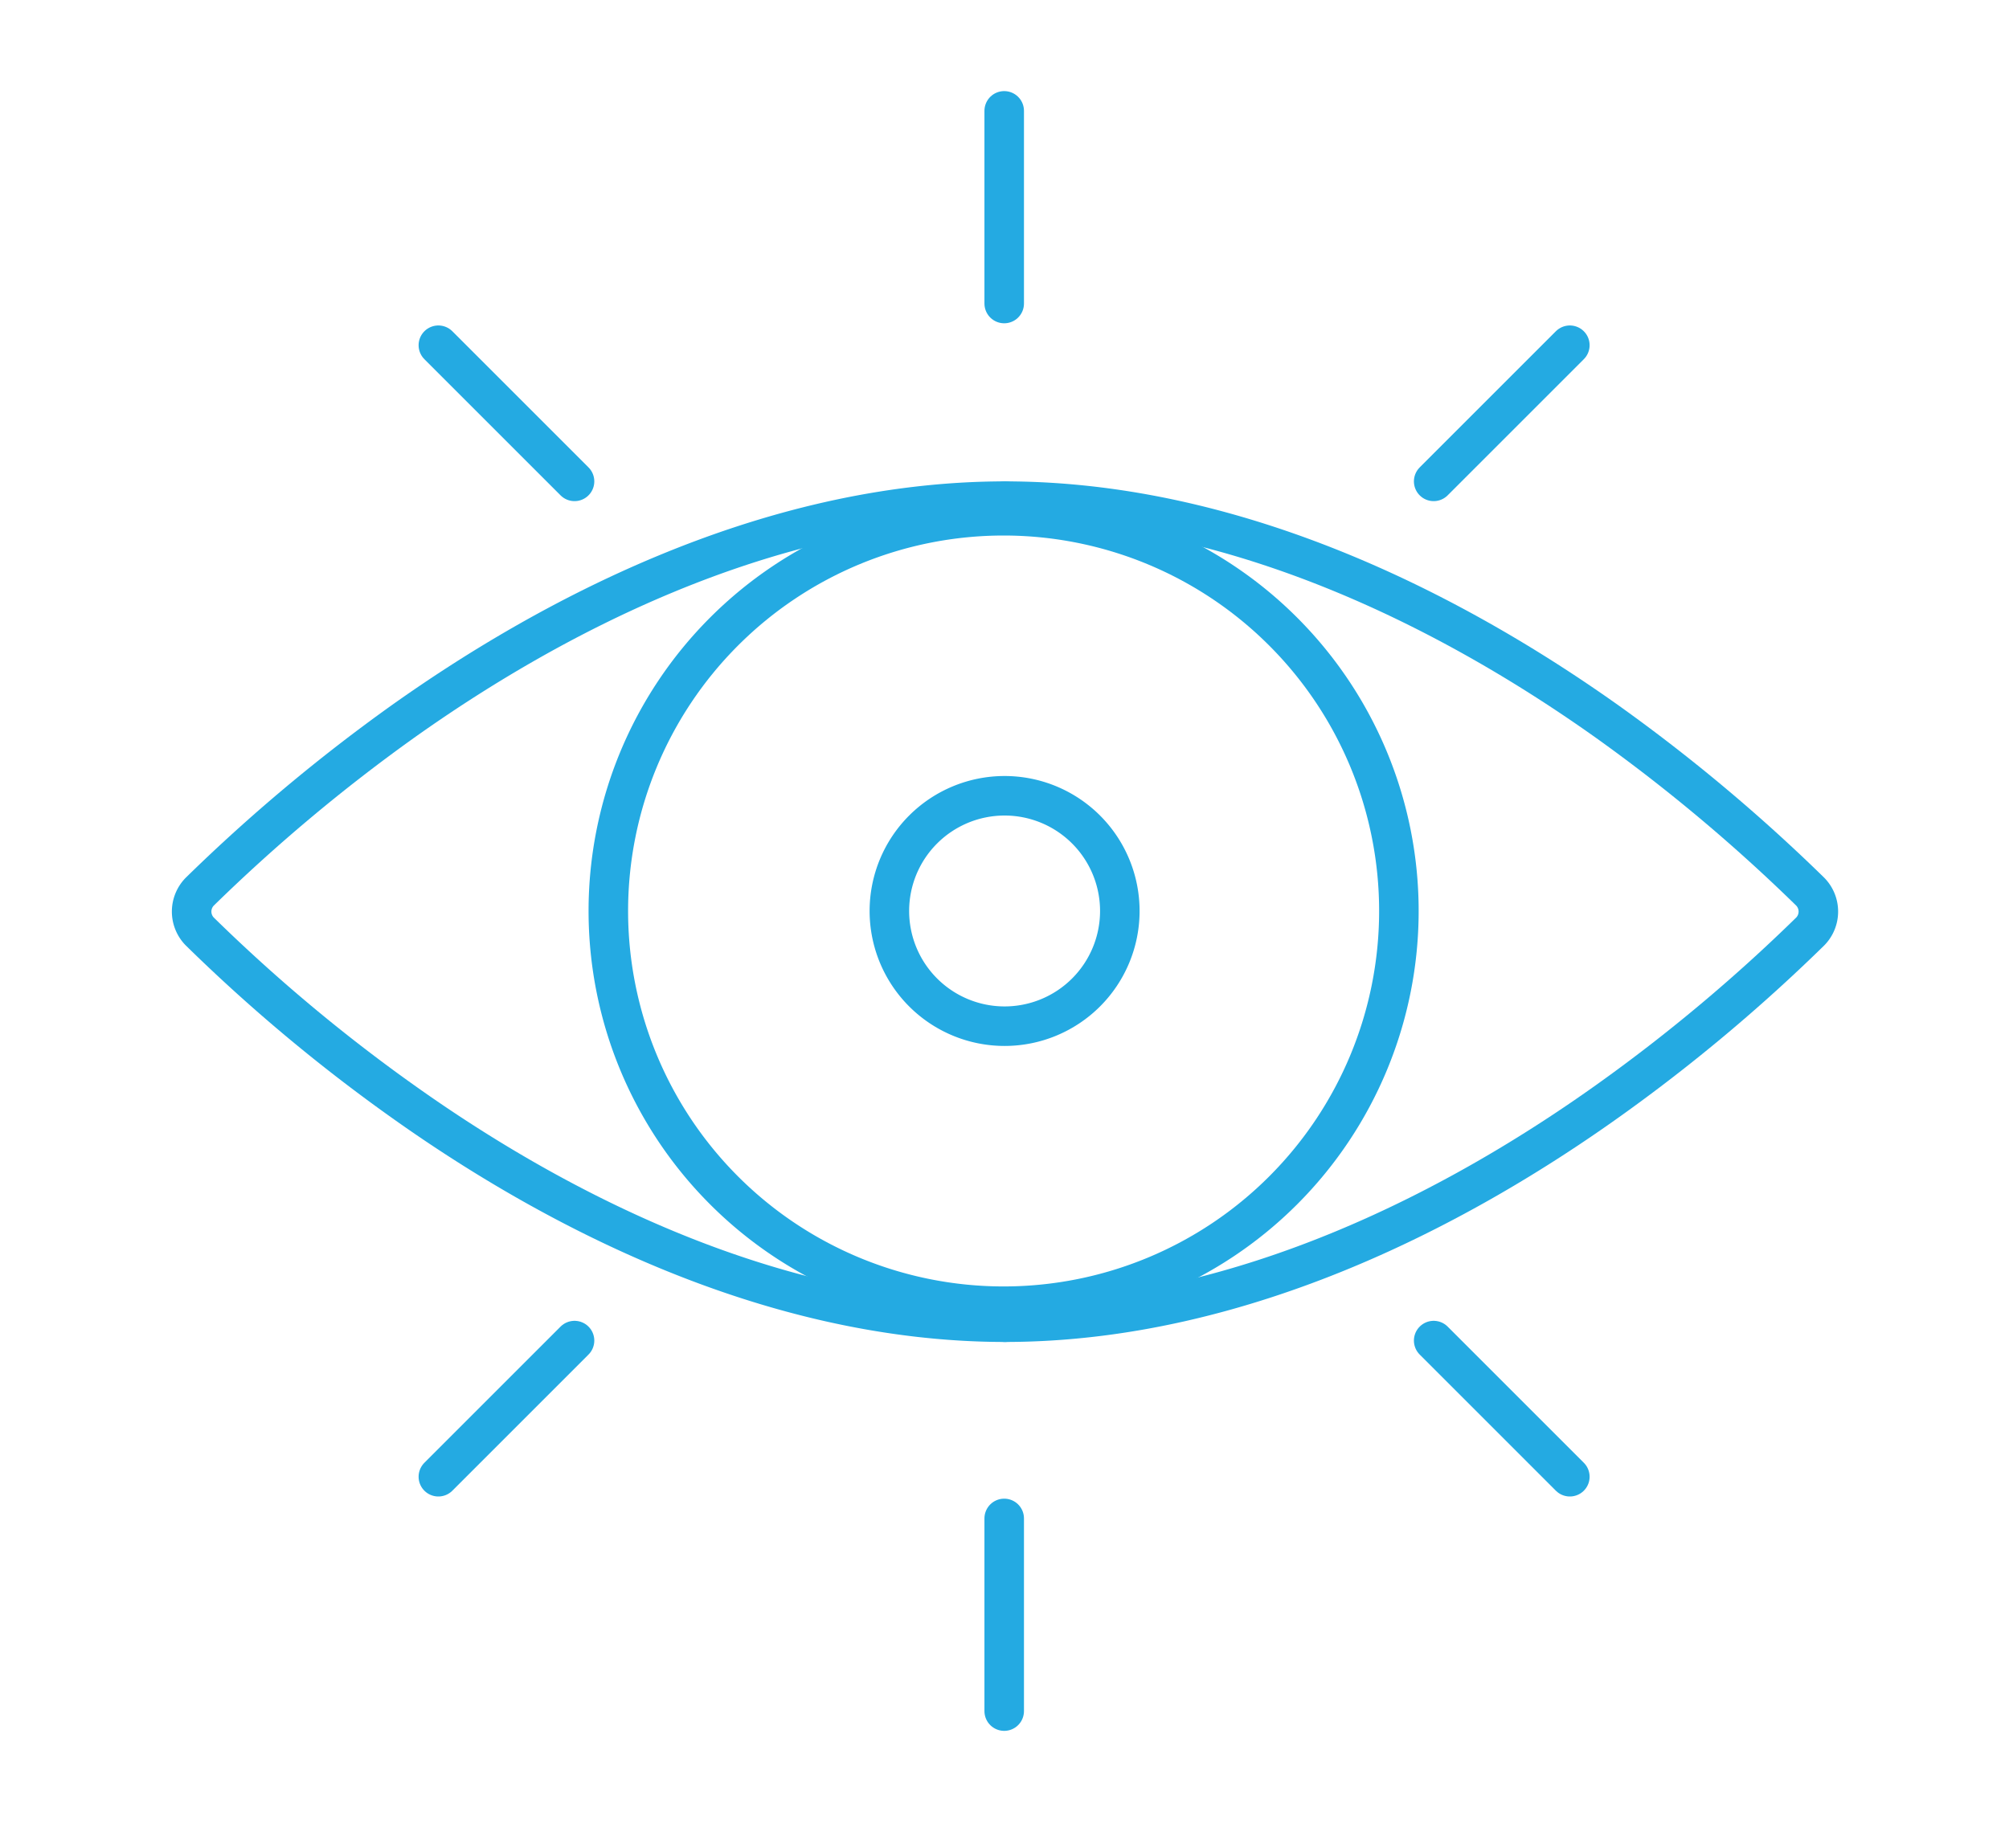 <svg xmlns="http://www.w3.org/2000/svg" xmlns:xlink="http://www.w3.org/1999/xlink" width="101.65" height="93.53" viewBox="0 0 101.65 93.53"><defs><style>.cls-1,.cls-3{fill:none;}.cls-2{clip-path:url(#clip-path);}.cls-3{stroke:#24aae2;stroke-linecap:round;stroke-linejoin:round;stroke-width:2px;}</style><clipPath id="clip-path"><rect class="cls-1" x="8.54" y="4.49" width="84.62" height="83.22"/></clipPath></defs><g class="cls-2"><g id="Groupe_341" data-name="Groupe 341"><path id="Tracé_180" data-name="Tracé 180" class="cls-3" d="M50.84,66.91c12.22,0,23.33-6.08,30.5-11.19A86,86,0,0,0,91.6,47.13a1.44,1.44,0,0,0,0-2l0,0a87,87,0,0,0-10.26-8.6c-7.17-5.1-18.28-11.17-30.5-11.17"/><path id="Tracé_181" data-name="Tracé 181" class="cls-3" d="M50.86,66.91c-12.22,0-23.33-6.08-30.5-11.19A85,85,0,0,1,10.1,47.13a1.44,1.44,0,0,1,0-2l0,0a87,87,0,0,1,10.26-8.6c7.17-5.1,18.27-11.17,30.5-11.17"/><path id="Tracé_182" data-name="Tracé 182" class="cls-3" d="M30.78,46.1a20,20,0,1,1,20,20h0A20,20,0,0,1,30.78,46.1Z"/><path id="Tracé_183" data-name="Tracé 183" class="cls-3" d="M45,46.1a5.83,5.83,0,1,1,5.83,5.83h0A5.83,5.83,0,0,1,45,46.1Z"/><line id="Ligne_152" data-name="Ligne 152" class="cls-3" x1="50.81" y1="15.36" x2="50.81" y2="5.61"/><line id="Ligne_153" data-name="Ligne 153" class="cls-3" x1="29.07" y1="24.36" x2="22.18" y2="17.47"/><line id="Ligne_154" data-name="Ligne 154" class="cls-3" x1="29.07" y1="67.84" x2="22.18" y2="74.73"/><line id="Ligne_155" data-name="Ligne 155" class="cls-3" x1="50.81" y1="76.84" x2="50.81" y2="86.59"/><line id="Ligne_156" data-name="Ligne 156" class="cls-3" x1="72.54" y1="67.84" x2="79.43" y2="74.73"/><line id="Ligne_157" data-name="Ligne 157" class="cls-3" x1="72.54" y1="24.36" x2="79.43" y2="17.47"/></g></g></svg>